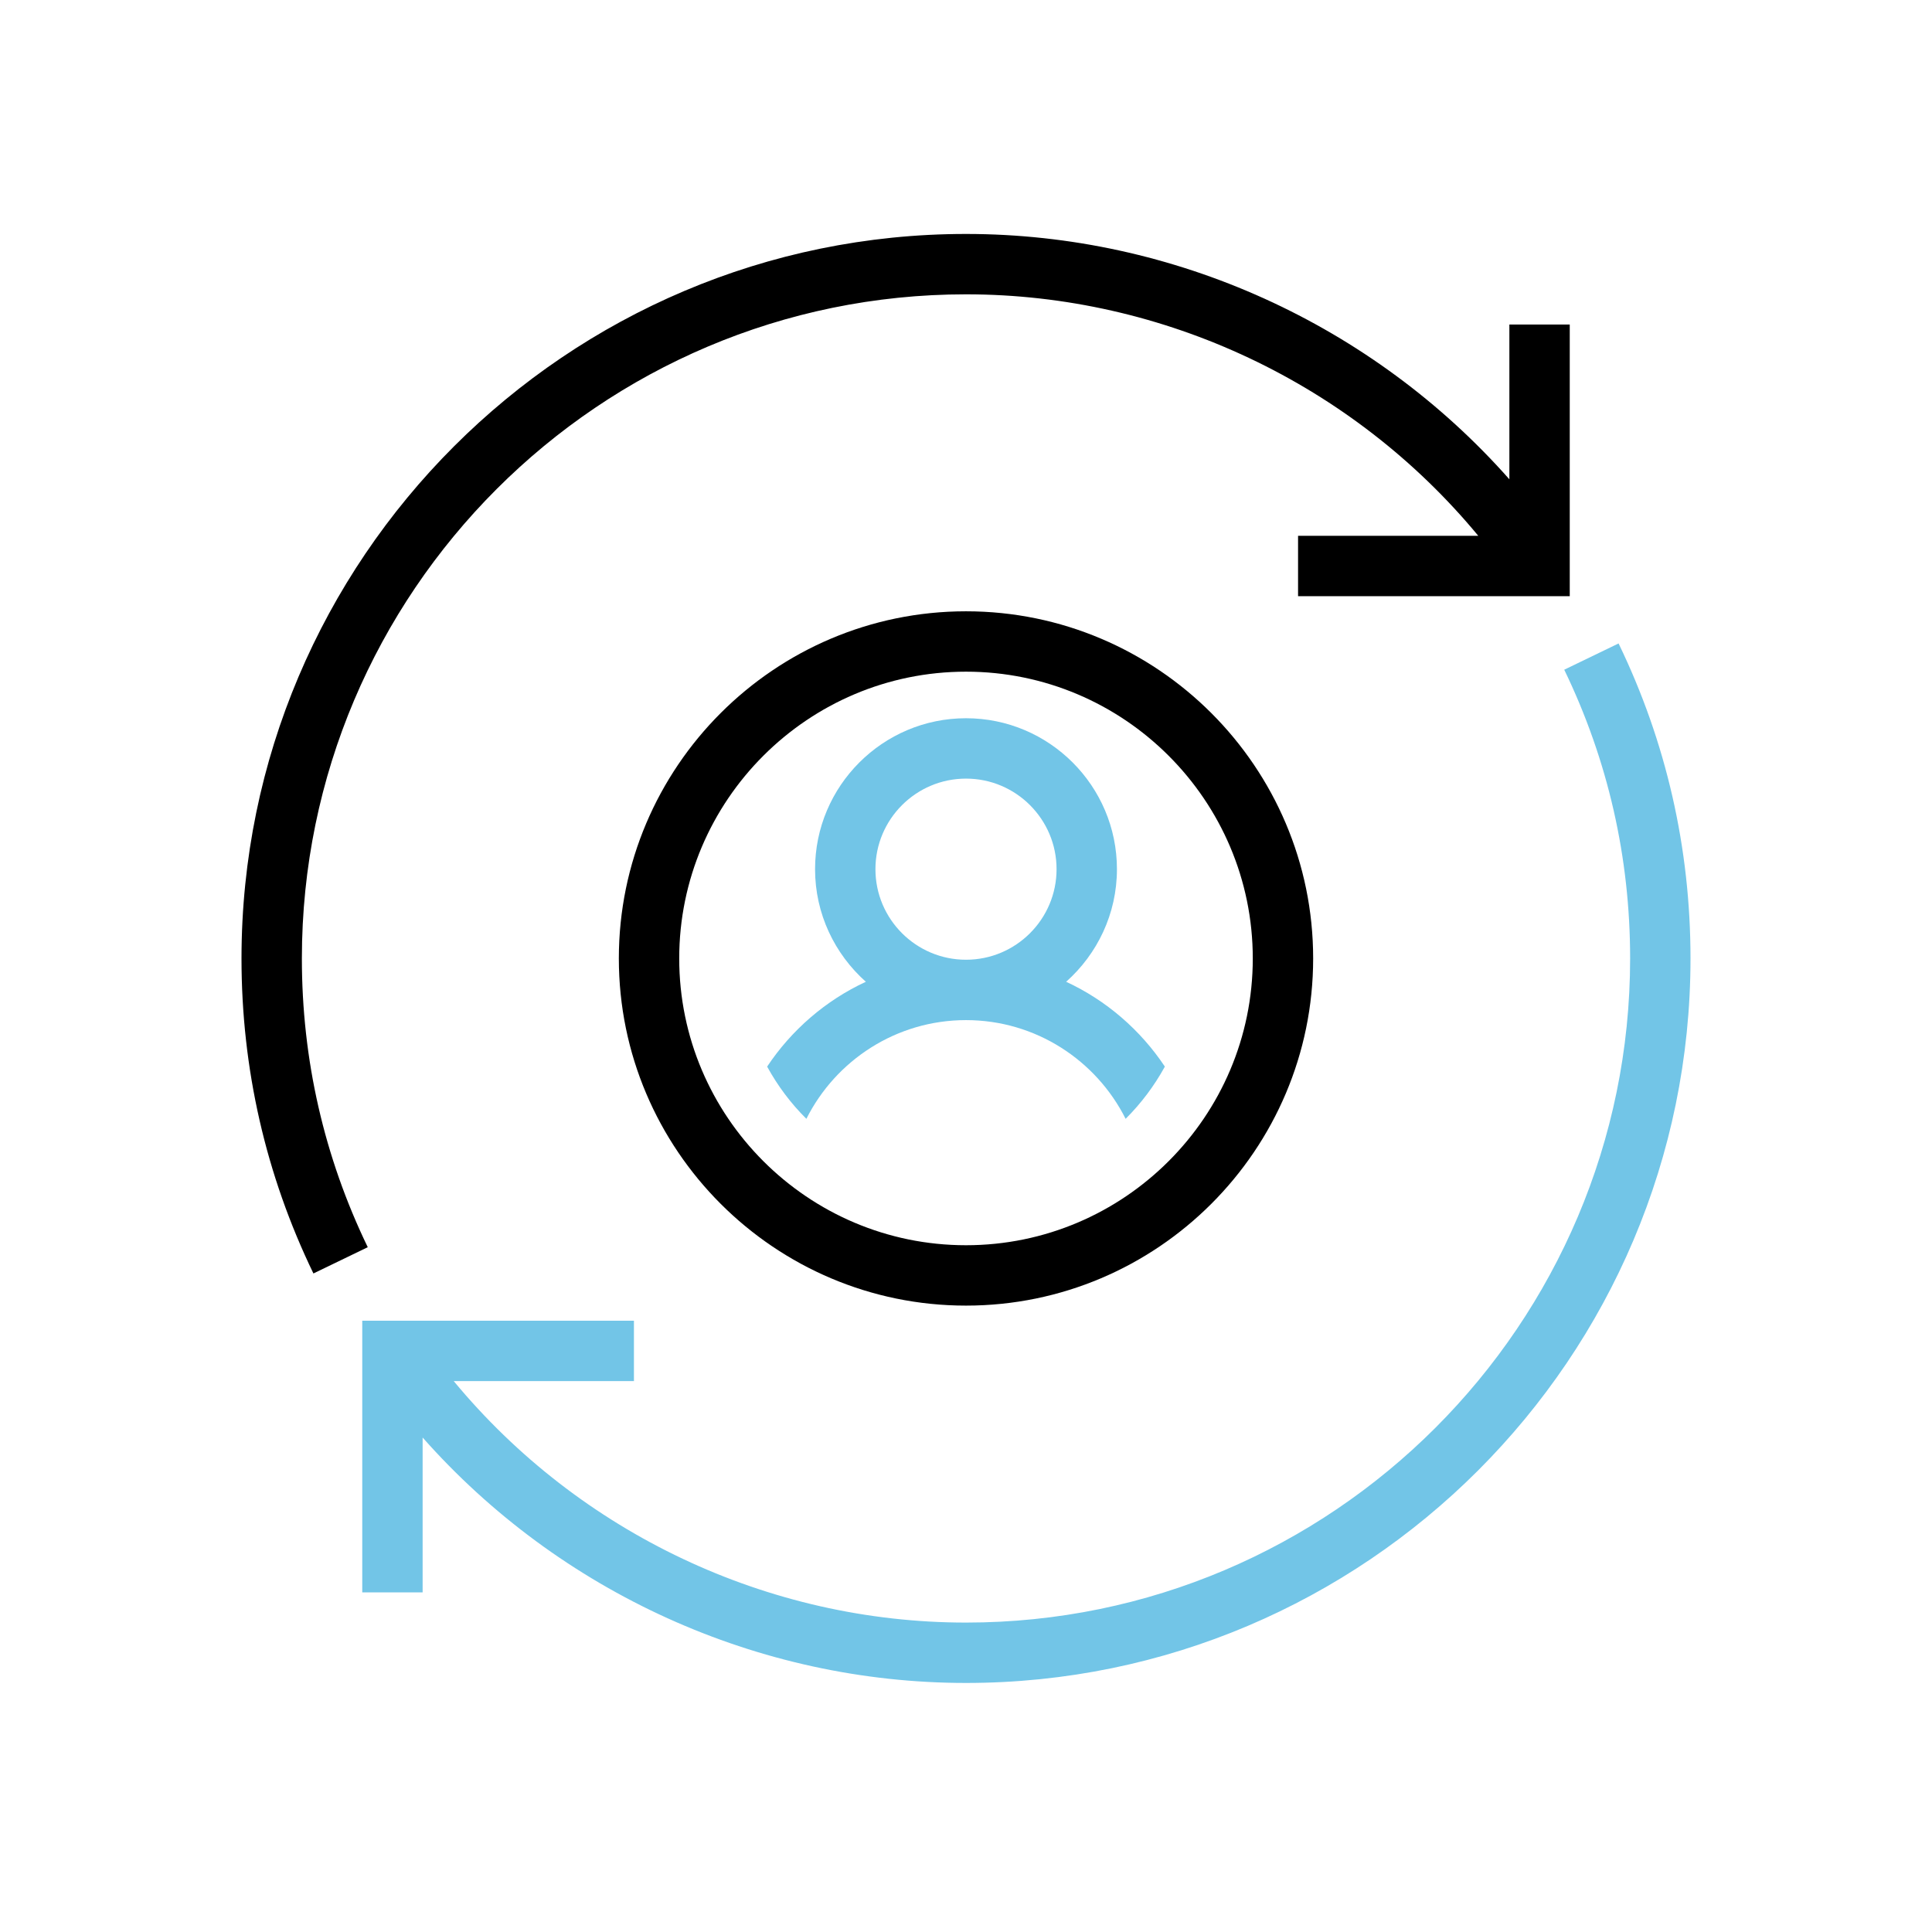 <?xml version="1.0" encoding="UTF-8"?><svg id="Layer_1" xmlns="http://www.w3.org/2000/svg" width="256" height="256" viewBox="0 0 256 256"><defs><style>.cls-1{fill:none;}.cls-2{fill:#72c5e7;}</style></defs><g><rect class="cls-1" x="0" y="-1" width="256" height="256"/><g><path d="m200,43v20.51c-18.13-20.5-44.44-32.51-72-32.51-52.93,0-96,43.07-96,96,0,14.62,3.21,28.67,9.53,41.74l7.2-3.48c-5.79-11.98-8.73-24.85-8.73-38.26,0-48.52,39.48-88,88-88,26.23,0,51.24,11.87,67.88,32h-23.88v8h36v-36h-8Z"/><path class="cls-2" d="m214.47,85.26l-7.2,3.48c5.79,11.98,8.73,24.85,8.73,38.26,0,48.52-39.48,88-88,88-26.24,0-51.23-11.87-67.88-32h23.88v-8h-36v36h8v-20.52c18.13,20.5,44.43,32.52,72,32.52,52.93,0,96-43.07,96-96,0-14.62-3.21-28.67-9.53-41.74Z"/><rect class="cls-1" x="32" y="31" width="192" height="192"/></g></g><path d="m128,173c-25.36,0-46-20.64-46-46s20.64-46,46-46,46,20.64,46,46-20.64,46-46,46Zm0-84c-20.95,0-38,17.05-38,38s17.05,38,38,38,38-17.05,38-38-17.05-38-38-38Z"/><path class="cls-2" d="m101.65,141.33c1.4,2.56,3.15,4.89,5.2,6.92,3.89-7.75,11.91-13.08,21.15-13.08s17.26,5.33,21.15,13.08c2.05-2.04,3.8-4.37,5.2-6.92-3.23-4.85-7.75-8.77-13.08-11.24,4.12-3.67,6.73-8.99,6.73-14.92,0-11.03-8.97-20-20-20s-20,8.97-20,20c0,5.93,2.61,11.25,6.73,14.92-5.33,2.47-9.85,6.39-13.08,11.24Zm26.35-38.16c6.62,0,12,5.38,12,12s-5.38,12-12,12-12-5.38-12-12,5.38-12,12-12Z"/></svg>